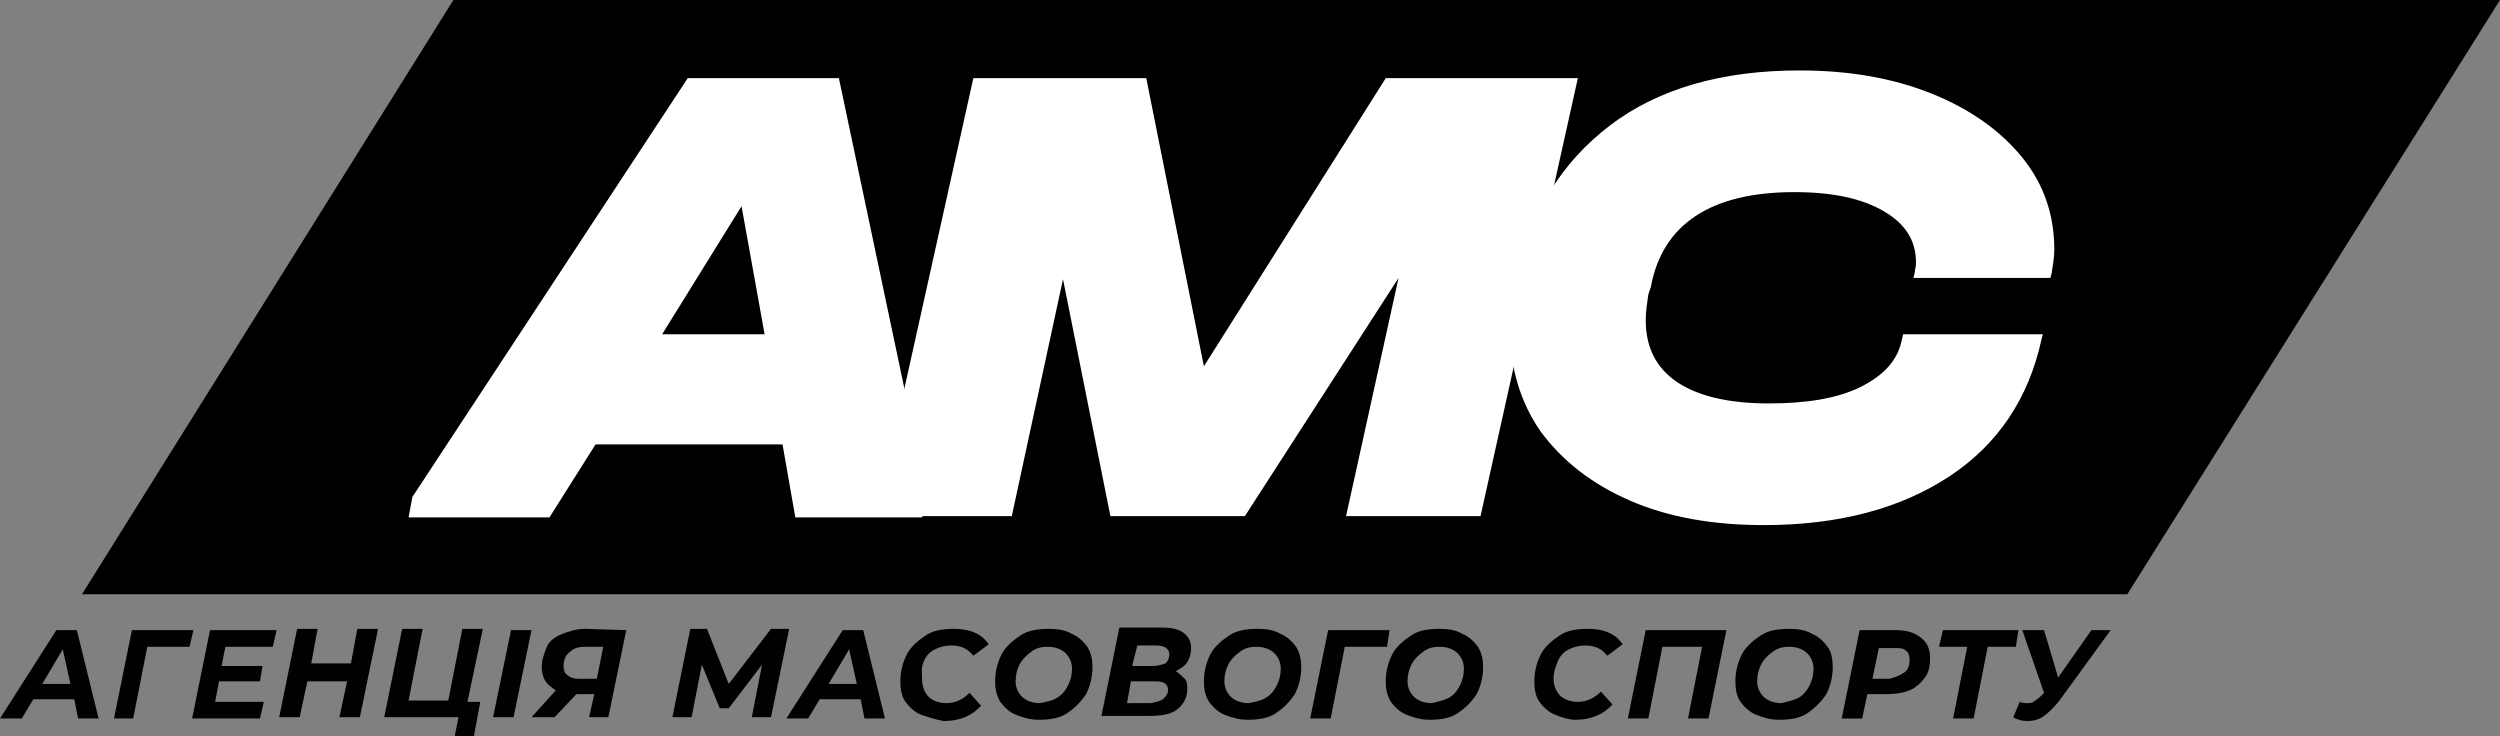 <svg xmlns="http://www.w3.org/2000/svg" xmlns:xlink="http://www.w3.org/1999/xlink" id="Layer_2_00000109720679572919891300000006548742542633368737_" x="0px" y="0px" viewBox="0 0 195.2 57.5" style="enable-background:new 0 0 195.2 57.5;" xml:space="preserve"><rect x="0" y="0" width="195.2" height="57.5" fill="#808080" stroke="none"/><style type="text/css">	.st0{fill:#FFFFFF;}	.st1{fill:#010101;}</style><g id="Layer_4_00000125589929849223202760000015966638643845580205_">	<polygon points="166.1,46.4 6.4,46.4 35.4,0 195.2,0  "></polygon>	<g>		<path class="st1" d="M5.8,54.6H2.6l-0.9,1.5H0l4.4-6.9H6l1.7,6.9H6.1L5.8,54.6z M5.5,53.4l-0.6-2.7l-1.6,2.7   C3.3,53.4,5.5,53.4,5.5,53.4z"></path>		<path class="st1" d="M14.8,50.5h-3.3l-1.1,5.6H8.9l1.4-6.9h4.8L14.8,50.5L14.8,50.5z"></path>		<path class="st1" d="M17.6,50.5L17.3,52h3.2l-0.2,1.2h-3.2l-0.3,1.6h3.8l-0.3,1.3h-5.3l1.4-6.9h5.2l-0.3,1.3L17.6,50.5L17.6,50.5z   "></path>		<path class="st1" d="M29.5,49.2L28.1,56h-1.6l0.6-2.8h-3.1L23.4,56h-1.6l1.4-6.9h1.6l-0.5,2.7h3.1l0.5-2.7H29.5z"></path>		<path class="st1" d="M36.5,54.8h1L37,57.5h-1.5l0.3-1.5H30l1.4-6.9H33l-1.1,5.6h3.1l1.1-5.6h1.6L36.5,54.8L36.5,54.8z"></path>		<path class="st1" d="M39.9,49.2h1.6L40.1,56h-1.6L39.9,49.2z"></path>		<path class="st1" d="M48.9,49.2L47.5,56H46l0.4-1.8h-1.4L43.3,56h-1.8l1.9-2.1c-0.3-0.2-0.6-0.4-0.8-0.7s-0.3-0.7-0.3-1.1   c0-0.6,0.2-1.1,0.4-1.6s0.7-0.8,1.2-1s1.1-0.4,1.8-0.4L48.9,49.2L48.9,49.2z M44.5,50.9C44.2,51.1,44,51.5,44,52   c0,0.3,0.1,0.6,0.3,0.7c0.2,0.2,0.5,0.3,0.9,0.3h1.4l0.5-2.5h-1.4C45.2,50.5,44.8,50.6,44.5,50.9L44.5,50.9z"></path>		<path class="st1" d="M61.6,49.2L60.2,56h-1.5l0.8-4.1l-2.6,3.4h-0.7l-1.4-3.4L54,56h-1.5l1.4-6.9h1.3l1.7,4.3l3.3-4.3H61.6   L61.6,49.2z"></path>		<path class="st1" d="M67.2,54.6H64l-0.9,1.5h-1.7l4.4-6.9h1.6l1.7,6.9h-1.6C67.5,56.1,67.2,54.6,67.2,54.6z M66.9,53.4l-0.6-2.7   l-1.6,2.7C64.7,53.4,66.9,53.4,66.9,53.4z"></path>		<path class="st1" d="M71.9,55.8c-0.5-0.2-0.9-0.6-1.2-1s-0.4-1-0.4-1.6c0-0.8,0.2-1.5,0.5-2.1s0.9-1.1,1.5-1.5s1.4-0.5,2.2-0.5   c0.6,0,1.2,0.1,1.6,0.3c0.5,0.2,0.8,0.5,1.1,0.9l-1.2,0.9c-0.4-0.5-0.9-0.8-1.7-0.8c-0.5,0-0.9,0.1-1.3,0.3   c-0.4,0.2-0.7,0.5-0.9,1S72,52.6,72,53.1c0,0.5,0.2,1,0.5,1.3s0.8,0.5,1.4,0.5c0.7,0,1.3-0.3,1.8-0.8l0.9,1   c-0.7,0.8-1.7,1.2-2.9,1.2C73.1,56.2,72.5,56,71.9,55.8L71.9,55.8z"></path>		<path class="st1" d="M79.3,55.8c-0.5-0.2-0.9-0.6-1.2-1c-0.3-0.5-0.4-1-0.4-1.6c0-0.8,0.2-1.5,0.5-2.1s0.9-1.1,1.5-1.5   s1.4-0.5,2.2-0.5c0.7,0,1.3,0.1,1.8,0.4c0.5,0.2,0.9,0.6,1.2,1c0.3,0.5,0.4,1,0.4,1.6c0,0.8-0.2,1.5-0.5,2.1   c-0.4,0.6-0.9,1.1-1.5,1.5s-1.4,0.5-2.2,0.5C80.4,56.2,79.8,56,79.3,55.8L79.3,55.8z M82.5,54.5c0.4-0.2,0.7-0.6,0.9-1   s0.3-0.8,0.3-1.3c0-0.5-0.2-0.9-0.5-1.2c-0.3-0.3-0.8-0.5-1.4-0.5c-0.5,0-0.9,0.1-1.3,0.4s-0.7,0.6-0.9,1   c-0.2,0.4-0.3,0.8-0.3,1.3c0,0.5,0.2,0.9,0.5,1.2s0.8,0.5,1.4,0.5C81.7,54.8,82.2,54.7,82.5,54.5z"></path>		<path class="st1" d="M92.5,53c0.2,0.2,0.2,0.5,0.2,0.8c0,0.7-0.3,1.2-0.8,1.6s-1.3,0.5-2.2,0.5H86l1.4-6.9h3.3   c0.7,0,1.3,0.1,1.7,0.4c0.4,0.3,0.6,0.7,0.6,1.2c0,0.4-0.1,0.8-0.3,1.1c-0.2,0.3-0.5,0.5-0.9,0.7C92.1,52.6,92.3,52.8,92.5,53   L92.5,53z M90.8,54.6c0.2-0.2,0.4-0.4,0.4-0.7c0-0.5-0.3-0.7-1-0.7h-1.9l-0.3,1.7h1.9C90.2,54.8,90.5,54.8,90.8,54.6L90.8,54.6z    M88.8,50.4L88.4,52h1.6c0.4,0,0.7-0.1,1-0.2c0.2-0.2,0.3-0.4,0.3-0.7c0-0.4-0.3-0.7-1-0.7L88.8,50.4L88.8,50.4z"></path>		<path class="st1" d="M95.6,55.8c-0.5-0.2-0.9-0.6-1.2-1c-0.3-0.5-0.4-1-0.4-1.6c0-0.8,0.2-1.5,0.5-2.1s0.9-1.1,1.5-1.5   s1.4-0.5,2.2-0.5c0.7,0,1.3,0.1,1.8,0.4c0.5,0.2,0.9,0.6,1.2,1c0.3,0.5,0.4,1,0.4,1.6c0,0.8-0.2,1.5-0.5,2.1   c-0.4,0.6-0.9,1.1-1.5,1.5s-1.4,0.5-2.2,0.5C96.7,56.2,96.1,56,95.6,55.8L95.6,55.8z M98.8,54.5c0.4-0.2,0.7-0.6,0.9-1   s0.3-0.8,0.3-1.3c0-0.5-0.2-0.9-0.5-1.2c-0.3-0.3-0.8-0.5-1.4-0.5c-0.5,0-0.9,0.1-1.3,0.4s-0.7,0.6-0.9,1   c-0.2,0.4-0.3,0.8-0.3,1.3c0,0.5,0.2,0.9,0.5,1.2s0.8,0.5,1.4,0.5C98,54.8,98.5,54.7,98.8,54.5z"></path>		<path class="st1" d="M108.3,50.5H105l-1.1,5.6h-1.6l1.4-6.9h4.8L108.3,50.5L108.3,50.5z"></path>		<path class="st1" d="M109.8,55.8c-0.5-0.2-0.9-0.6-1.2-1c-0.3-0.5-0.4-1-0.4-1.6c0-0.8,0.2-1.5,0.5-2.1s0.9-1.1,1.5-1.5   s1.4-0.5,2.2-0.5c0.7,0,1.3,0.1,1.8,0.4c0.5,0.2,0.9,0.6,1.2,1c0.3,0.5,0.4,1,0.4,1.6c0,0.8-0.2,1.5-0.5,2.1   c-0.4,0.6-0.9,1.1-1.5,1.5s-1.4,0.5-2.2,0.5C110.9,56.2,110.3,56,109.8,55.8L109.8,55.8z M113.1,54.5c0.4-0.2,0.7-0.6,0.9-1   s0.3-0.8,0.3-1.3c0-0.5-0.2-0.9-0.5-1.2c-0.3-0.3-0.8-0.5-1.4-0.5c-0.5,0-0.9,0.1-1.3,0.4s-0.7,0.6-0.9,1   c-0.2,0.4-0.3,0.8-0.3,1.3c0,0.5,0.2,0.9,0.5,1.2s0.8,0.5,1.4,0.5C112.2,54.8,112.7,54.7,113.1,54.5z"></path>		<path class="st1" d="M121.4,55.8c-0.5-0.2-0.9-0.6-1.2-1s-0.4-1-0.4-1.6c0-0.8,0.2-1.5,0.5-2.1s0.9-1.1,1.5-1.5s1.4-0.5,2.2-0.5   c0.6,0,1.2,0.1,1.6,0.3c0.5,0.2,0.8,0.5,1.1,0.9l-1.2,0.9c-0.4-0.5-0.9-0.8-1.7-0.8c-0.5,0-0.9,0.1-1.3,0.3   c-0.4,0.2-0.7,0.5-0.9,1s-0.3,0.9-0.3,1.3c0,0.5,0.2,1,0.5,1.3s0.8,0.5,1.4,0.5c0.7,0,1.3-0.3,1.8-0.8l0.9,1   c-0.7,0.8-1.7,1.2-2.9,1.2C122.5,56.2,121.9,56,121.4,55.8L121.4,55.8z"></path>		<path class="st1" d="M134.8,49.2l-1.4,6.9h-1.6l1.1-5.6h-3.1l-1.1,5.6h-1.6l1.4-6.9H134.8L134.8,49.2z"></path>		<path class="st1" d="M137.1,55.8c-0.5-0.2-0.9-0.6-1.2-1s-0.4-1-0.4-1.6c0-0.8,0.2-1.5,0.5-2.1s0.9-1.1,1.5-1.5s1.4-0.5,2.2-0.5   c0.7,0,1.3,0.1,1.8,0.4c0.5,0.2,0.9,0.6,1.2,1s0.4,1,0.4,1.6c0,0.8-0.2,1.5-0.5,2.1c-0.4,0.6-0.9,1.1-1.5,1.5s-1.4,0.5-2.2,0.5   C138.2,56.2,137.6,56,137.1,55.8L137.1,55.8z M140.4,54.5c0.4-0.2,0.7-0.6,0.9-1s0.3-0.8,0.3-1.3c0-0.5-0.2-0.9-0.5-1.2   s-0.8-0.5-1.4-0.5c-0.5,0-0.9,0.1-1.3,0.4s-0.7,0.6-0.9,1c-0.2,0.4-0.3,0.8-0.3,1.3c0,0.5,0.2,0.9,0.5,1.2s0.8,0.5,1.4,0.5   C139.5,54.8,140,54.7,140.4,54.5z"></path>		<path class="st1" d="M150,49.8c0.5,0.4,0.7,0.9,0.7,1.6c0,0.6-0.1,1.1-0.4,1.5c-0.3,0.4-0.7,0.8-1.2,1c-0.5,0.2-1.1,0.3-1.8,0.3   h-1.5l-0.4,1.9h-1.6l1.4-6.9h2.8C148.9,49.2,149.5,49.4,150,49.8L150,49.8z M148.7,52.5c0.3-0.2,0.4-0.6,0.4-1   c0-0.3-0.1-0.6-0.3-0.7c-0.2-0.2-0.5-0.2-0.9-0.2h-1.2l-0.5,2.4h1.3C148,52.9,148.4,52.7,148.7,52.5L148.7,52.5z"></path>		<path class="st1" d="M157.4,50.5h-2.2l-1.1,5.6h-1.6l1.1-5.6h-2.2l0.3-1.3h5.9L157.4,50.5L157.4,50.5z"></path>		<path class="st1" d="M164.8,49.2l-4,5.5c-0.4,0.5-0.8,0.9-1.2,1.2c-0.4,0.3-0.9,0.4-1.3,0.4c-0.4,0-0.8-0.1-1.1-0.3l0.5-1.2   c0.2,0.1,0.4,0.1,0.6,0.1c0.2,0,0.4,0,0.6-0.2c0.2-0.1,0.4-0.3,0.6-0.5l0.1-0.1l-1.7-4.9h1.7l1.1,3.7l2.6-3.7L164.8,49.2   L164.8,49.2z"></path>	</g>	<g>		<path class="st0" d="M72.4,38.8l-0.4,1.6h-9.9l-1-5.7H46.5l-3.6,5.7H31.9l0.3-1.6L53.7,6.1h11.8L72.4,38.8z M59.7,26.1l-1.8-10   l-6.2,10H59.7z"></path>		<path class="st0" d="M115.6,40.3h-10.5l4.1-18.6l-12,18.6H86.7l-3.7-18.5L79,40.3H68.4L76,6.1h13.5L94,28.6l14.2-22.5h15   L115.6,40.3L115.6,40.3z"></path>		<path class="st0" d="M127.3,39.1c-3-1.3-5.3-3.1-7-5.4c-1.6-2.3-2.4-5-2.4-8c0-1.2,0.1-2.4,0.4-3.5l0.1-0.3   c1-5.2,3.5-9.2,7.3-12.1s8.8-4.3,14.8-4.3c3.9,0,7.3,0.6,10.3,1.8s5.4,2.9,7.1,5c1.7,2.1,2.5,4.5,2.5,7.2c0,0.6-0.1,1.1-0.2,1.8   l-0.1,0.4h-10.7l0.1-0.4c0-0.2,0.1-0.4,0.1-0.8c0-1.7-0.8-3-2.5-4c-1.7-1-4-1.5-7-1.5c-6.5,0-10.3,2.5-11.2,7.4l-0.2,0.6   c-0.1,0.7-0.2,1.3-0.2,2c0,2.1,0.8,3.7,2.4,4.8c1.6,1.1,4,1.7,7.2,1.7c3,0,5.4-0.4,7.2-1.3c1.8-0.9,2.9-2.1,3.2-3.7l0.1-0.4h10.9   l-0.1,0.4c-1,4.6-3.4,8.2-7.2,10.7c-3.8,2.5-8.6,3.8-14.5,3.8C133.8,41,130.3,40.4,127.3,39.1L127.3,39.1z"></path>	</g></g></svg>